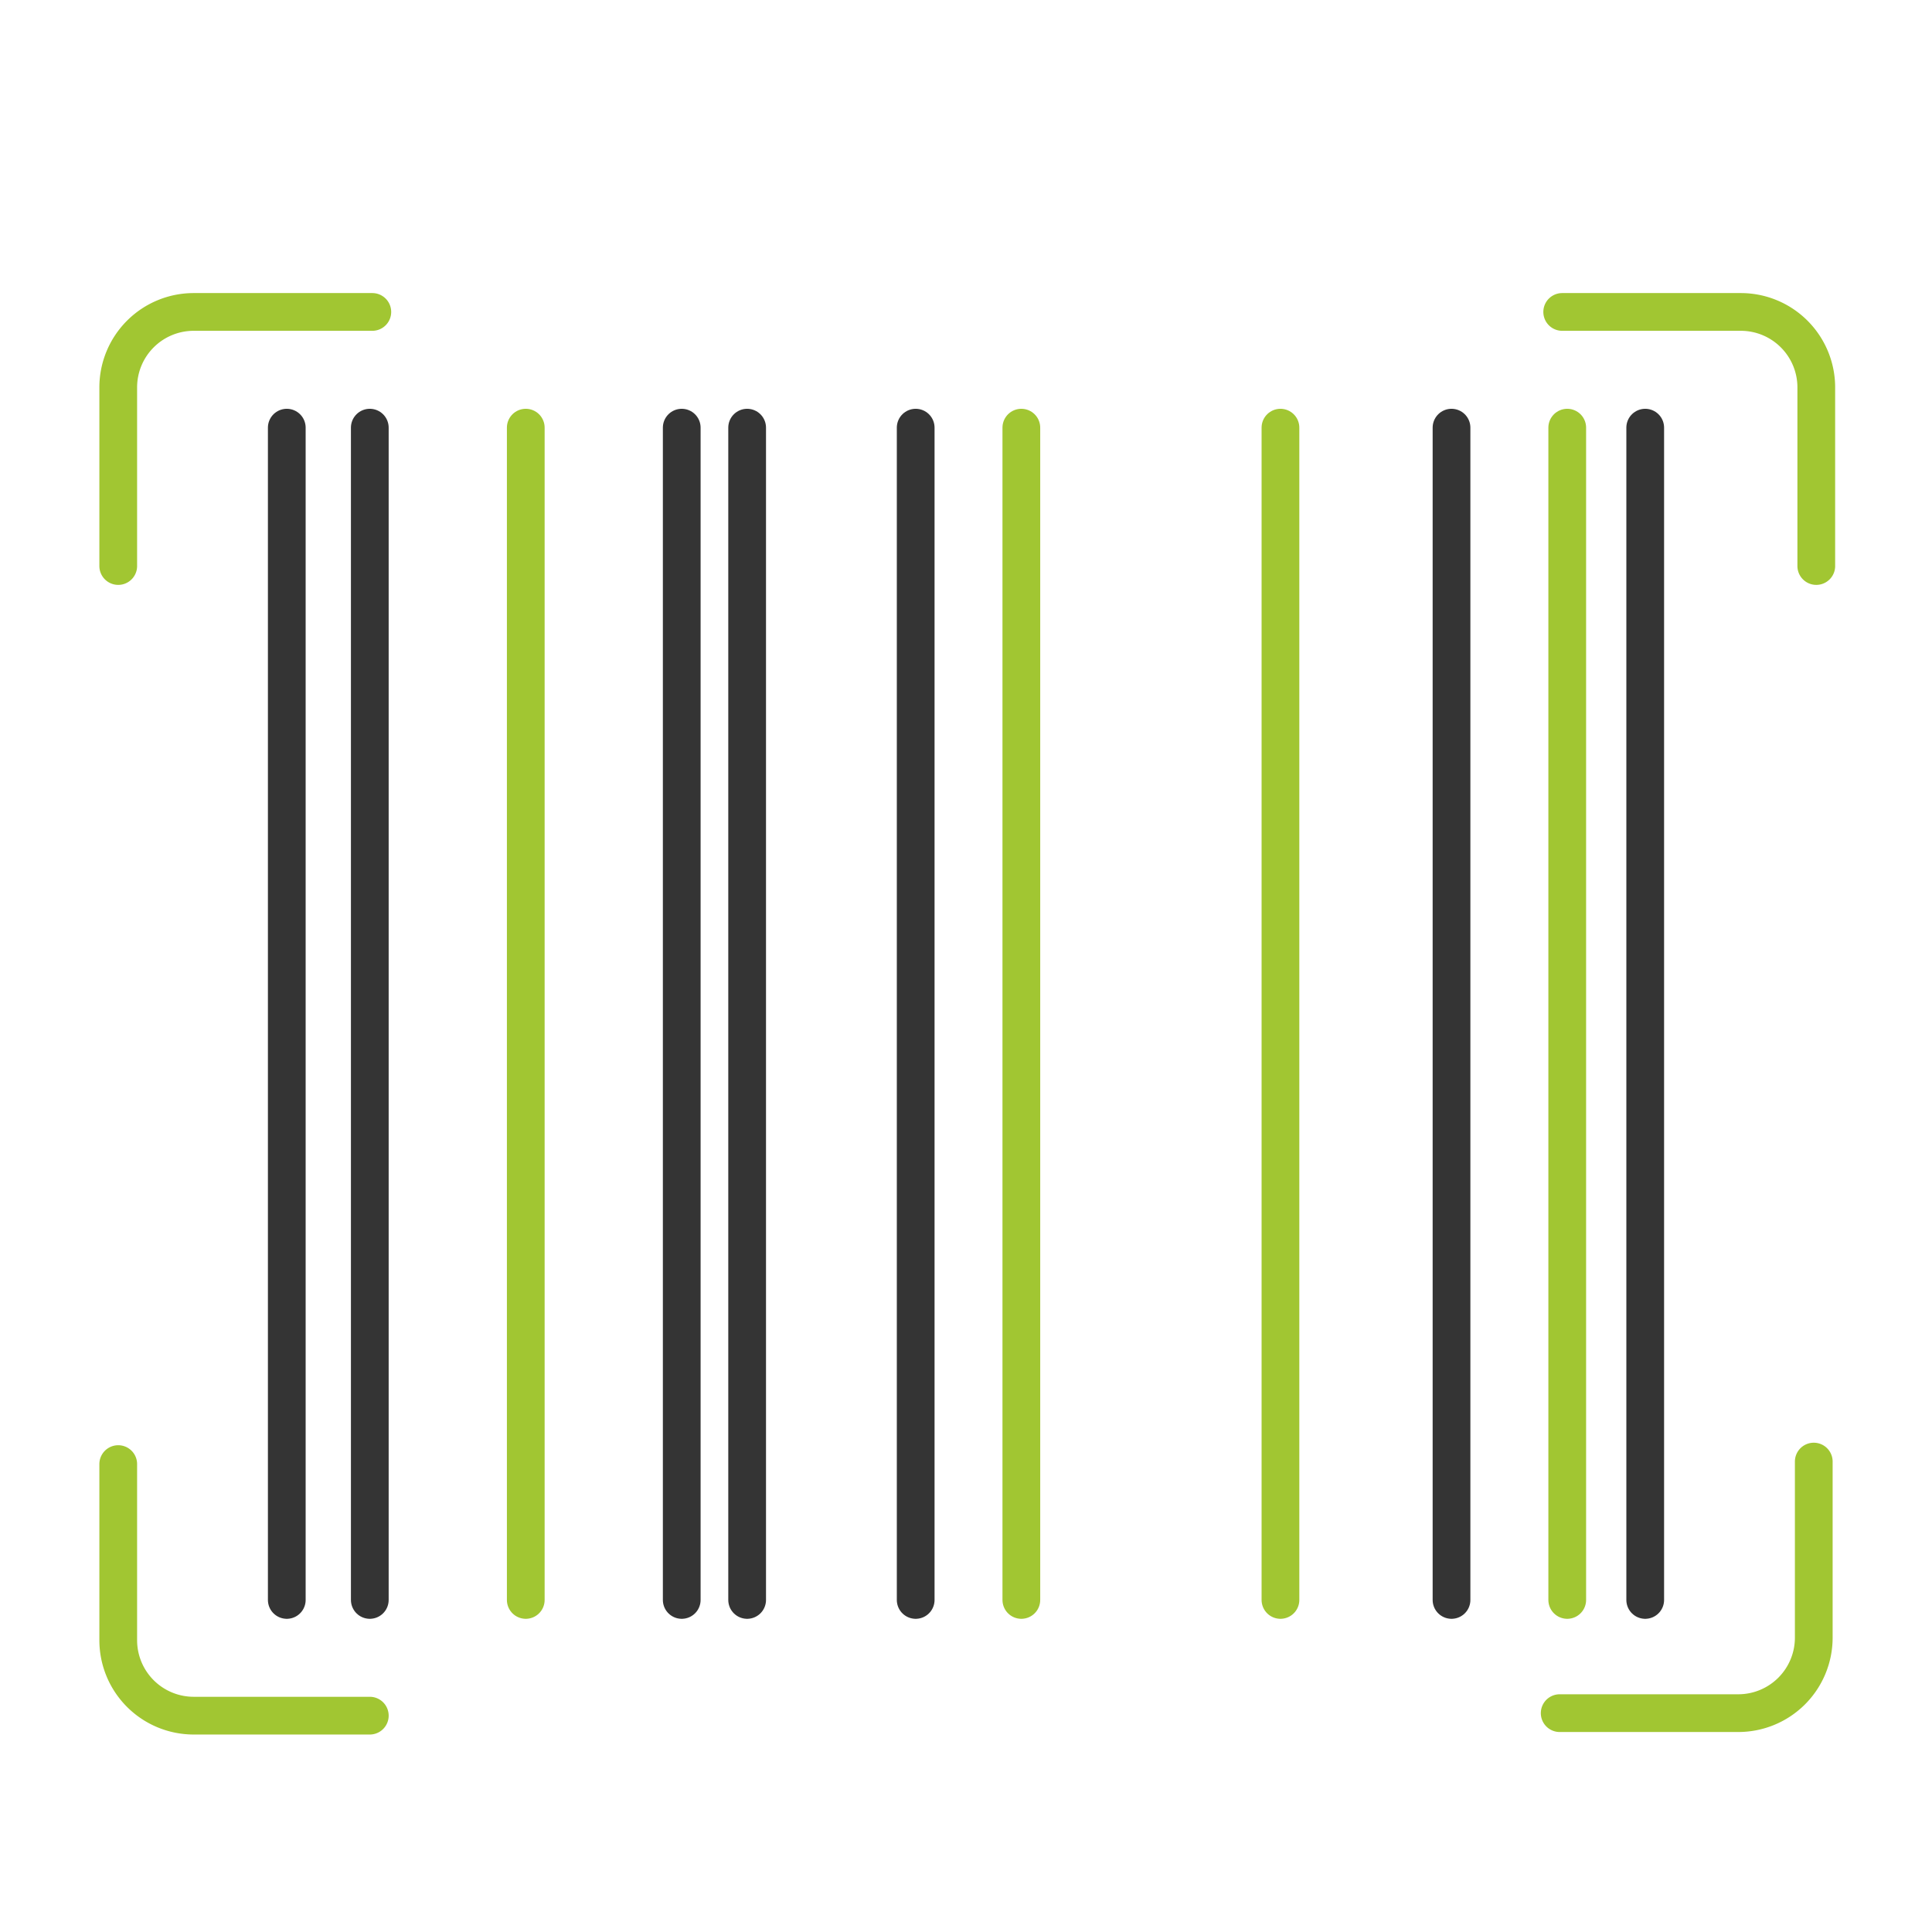 <svg id="Capa_1" data-name="Capa 1" xmlns="http://www.w3.org/2000/svg" viewBox="0 0 76.8 76.8"><defs><style>.cls-1,.cls-2{fill:none;stroke-linecap:round;stroke-linejoin:round;}.cls-1{stroke:#a1c632;stroke-width:1.5px;}.cls-2{stroke:#343434;stroke-width:1.5px;}</style></defs><path class="cls-1" d="M14.7,68.2h-7a3,3,0,0,1-3-3v-7"/><path class="cls-1" d="M72.1,58.1v7a3,3,0,0,1-3,3H62"/><path class="cls-1" d="M62.1,12.4h7.1a3,3,0,0,1,3,3v7.1"/><path class="cls-1" d="M4.7,22.5V15.4a3,3,0,0,1,3-3h7.1"/><line class="cls-2" x1="11.4" y1="17" x2="11.4" y2="63.6"/><line class="cls-2" x1="14.7" y1="17" x2="14.7" y2="63.6"/><line class="cls-1" x1="20.9" y1="17" x2="20.9" y2="63.6"/><line class="cls-2" x1="27.1" y1="17" x2="27.1" y2="63.6"/><line class="cls-2" x1="29.7" y1="17" x2="29.7" y2="63.6"/><line class="cls-2" x1="36.4" y1="17" x2="36.4" y2="63.6"/><line class="cls-1" x1="40.6" y1="17" x2="40.6" y2="63.6"/><line class="cls-1" x1="50.9" y1="17" x2="50.9" y2="63.6"/><line class="cls-2" x1="57.7" y1="17" x2="57.7" y2="63.6"/><line class="cls-1" x1="62.3" y1="17" x2="62.3" y2="63.6"/><line class="cls-2" x1="65.4" y1="17" x2="65.4" y2="63.6"/></svg>